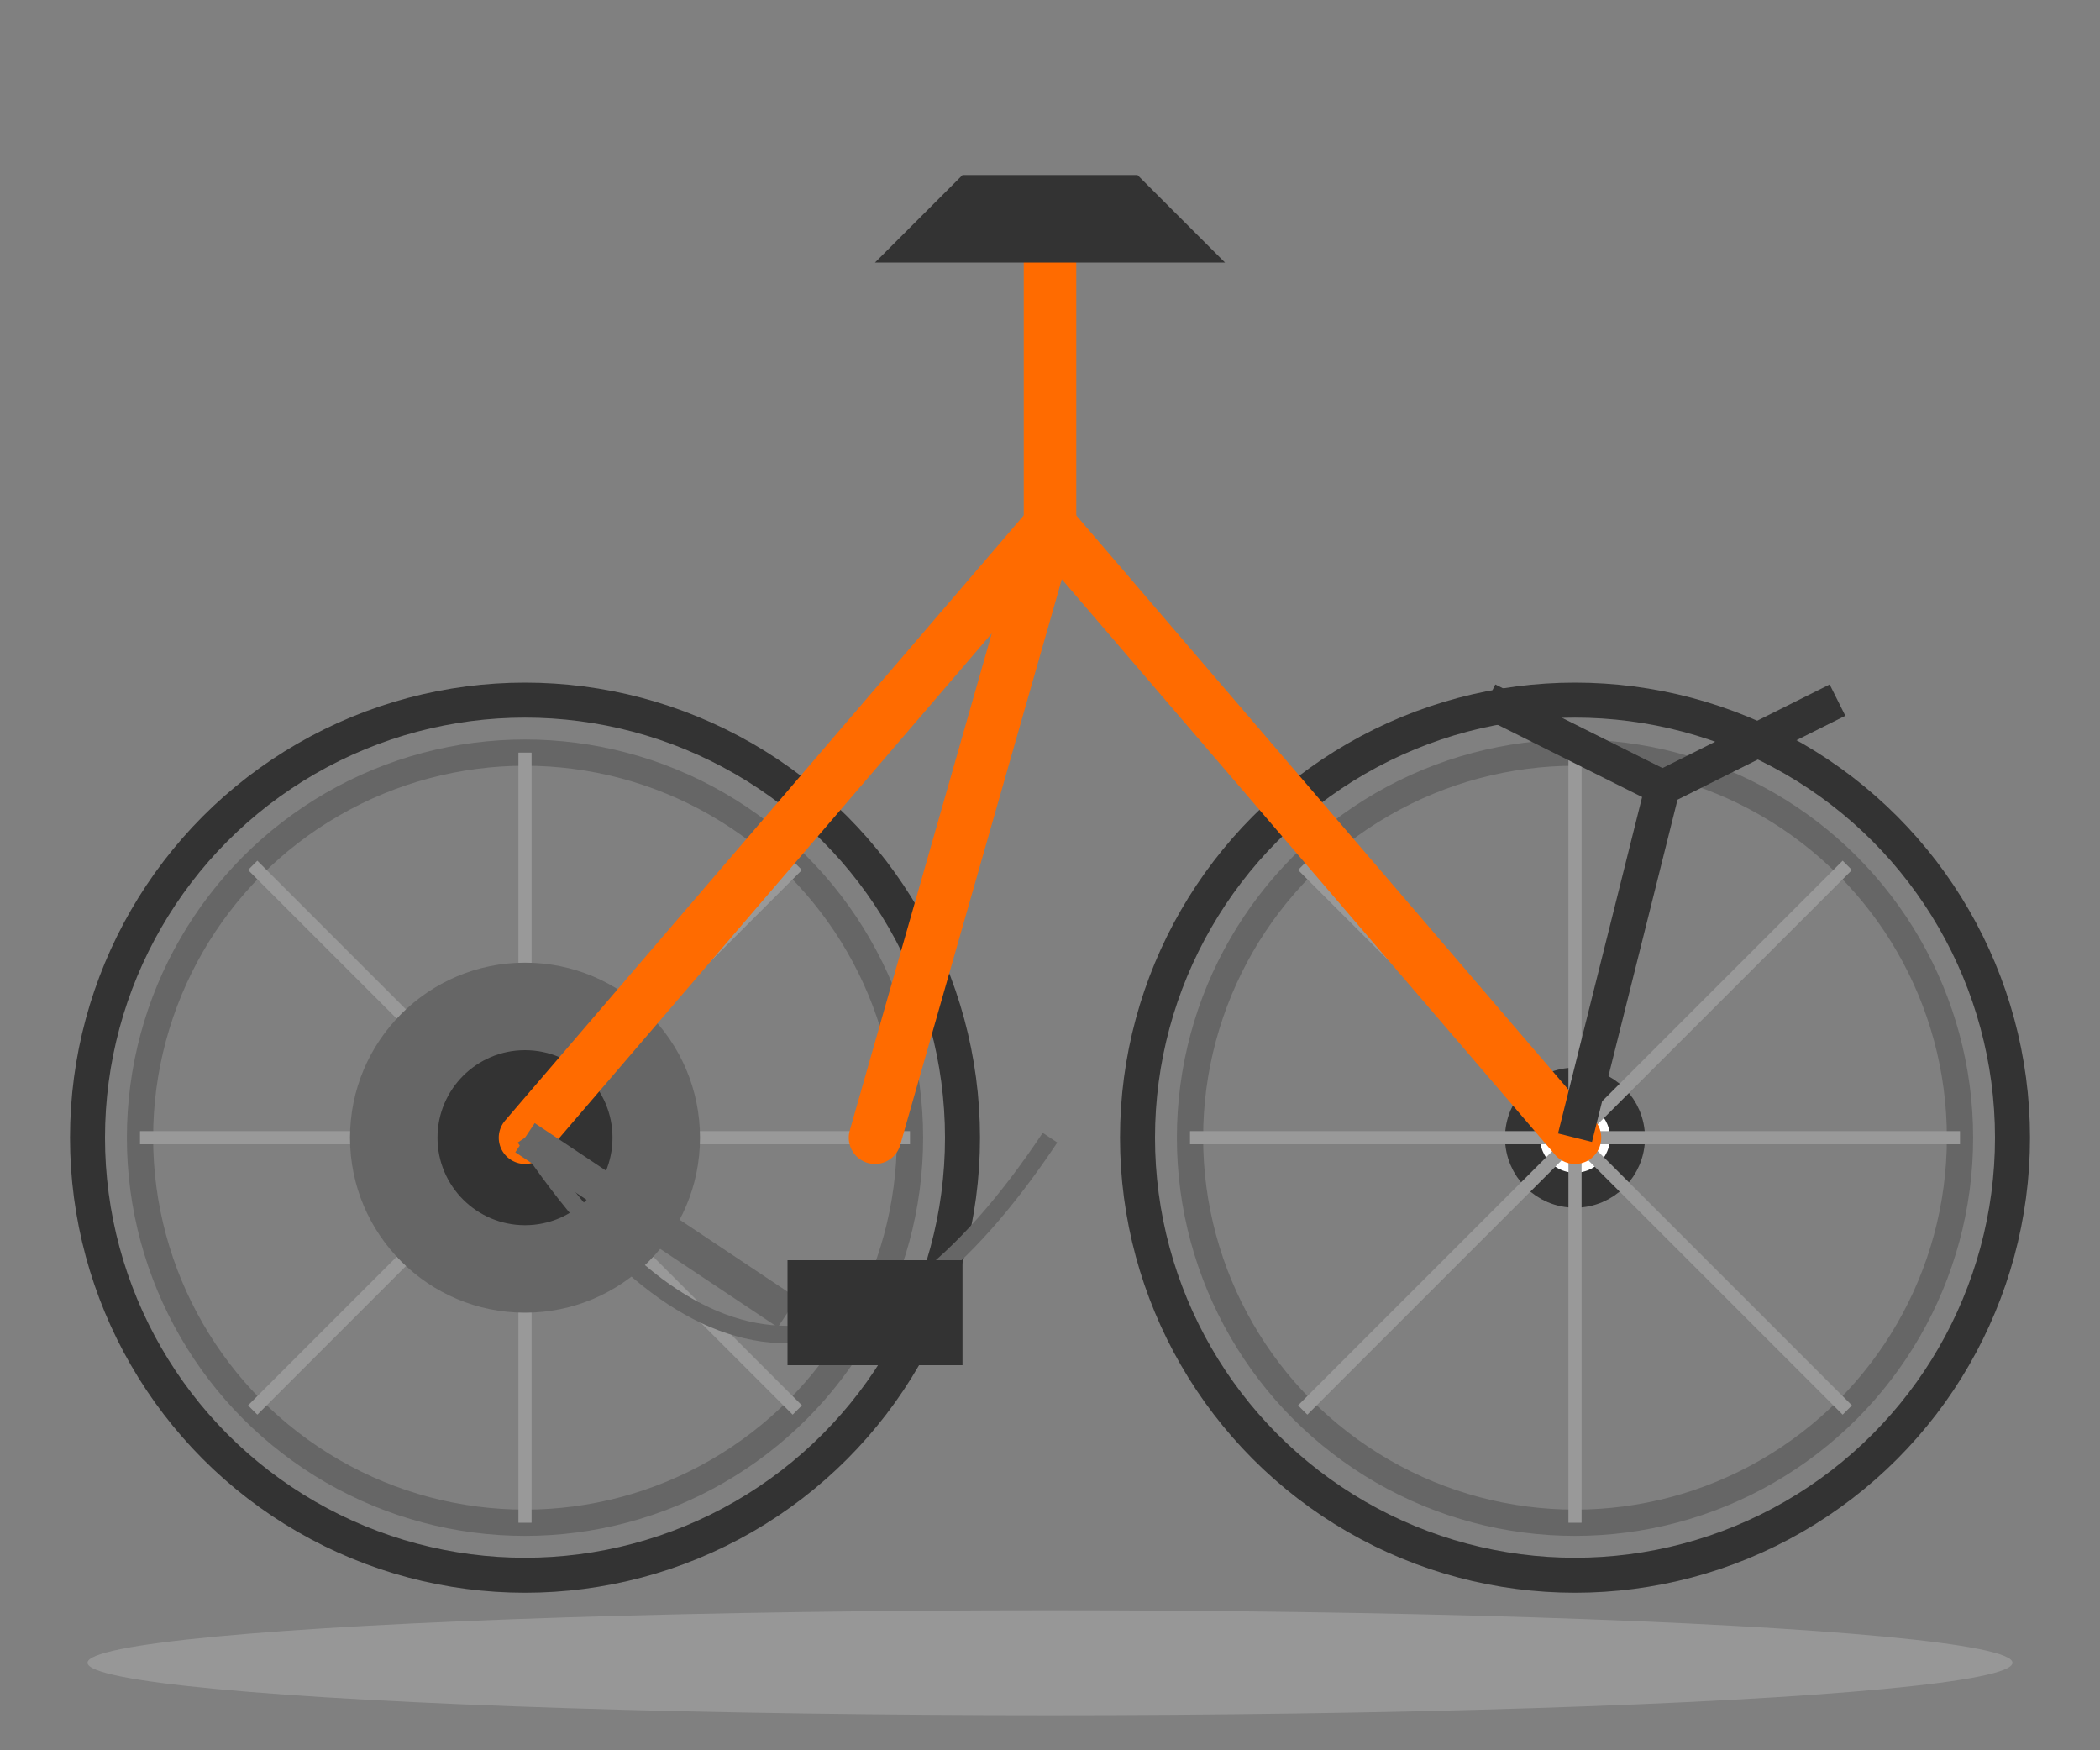<svg xmlns="http://www.w3.org/2000/svg" viewBox="0 0 120 100" width="120" height="100">
  <rect x="0" y="0" width="120" height="100" fill="#808080" stroke="none"/>
  <style>
    .bicycle-frame { fill: none; stroke: #ff6b00; stroke-width: 3; stroke-linecap: round; stroke-linejoin: round; }
    .bicycle-wheel { fill: #ffffff; stroke: #333333; stroke-width: 2; }
    .bicycle-rim { fill: none; stroke: #666666; stroke-width: 1.5; }
    .bicycle-spokes { fill: none; stroke: #999999; stroke-width: 0.75; }
    .bicycle-tire { fill: none; stroke: #333333; stroke-width: 2; }
    .bicycle-chain { fill: none; stroke: #666666; stroke-width: 1; }
    .bicycle-seat { fill: #333333; }
    .bicycle-pedal { fill: #333333; }
    .bicycle-handlebar { fill: none; stroke: #333333; stroke-width: 2; }
    .bicycle-gear { fill: #666666; }
  </style>
  
  <!-- Wheels -->
  <g class="front-wheel" transform="translate(90, 65)">
    <circle class="bicycle-tire" cx="0" cy="0" r="25" />
    <circle class="bicycle-rim" cx="0" cy="0" r="22" />
    <circle class="bicycle-wheel" cx="0" cy="0" r="3" />
    
    <!-- Spokes -->
    <line class="bicycle-spokes" x1="0" y1="0" x2="0" y2="-22" />
    <line class="bicycle-spokes" x1="0" y1="0" x2="0" y2="22" />
    <line class="bicycle-spokes" x1="0" y1="0" x2="-22" y2="0" />
    <line class="bicycle-spokes" x1="0" y1="0" x2="22" y2="0" />
    <line class="bicycle-spokes" x1="0" y1="0" x2="-15.56" y2="-15.56" />
    <line class="bicycle-spokes" x1="0" y1="0" x2="15.56" y2="15.56" />
    <line class="bicycle-spokes" x1="0" y1="0" x2="-15.56" y2="15.56" />
    <line class="bicycle-spokes" x1="0" y1="0" x2="15.56" y2="-15.56" />
  </g>
  
  <g class="rear-wheel" transform="translate(30, 65)">
    <circle class="bicycle-tire" cx="0" cy="0" r="25" />
    <circle class="bicycle-rim" cx="0" cy="0" r="22" />
    <circle class="bicycle-wheel" cx="0" cy="0" r="3" />
    
    <!-- Spokes -->
    <line class="bicycle-spokes" x1="0" y1="0" x2="0" y2="-22" />
    <line class="bicycle-spokes" x1="0" y1="0" x2="0" y2="22" />
    <line class="bicycle-spokes" x1="0" y1="0" x2="-22" y2="0" />
    <line class="bicycle-spokes" x1="0" y1="0" x2="22" y2="0" />
    <line class="bicycle-spokes" x1="0" y1="0" x2="-15.56" y2="-15.56" />
    <line class="bicycle-spokes" x1="0" y1="0" x2="15.56" y2="15.56" />
    <line class="bicycle-spokes" x1="0" y1="0" x2="-15.56" y2="15.56" />
    <line class="bicycle-spokes" x1="0" y1="0" x2="15.56" y2="-15.56" />
    
    <!-- Gear -->
    <circle class="bicycle-gear" cx="0" cy="0" r="10" />
    <circle fill="#333333" cx="0" cy="0" r="5" />
  </g>
  
  <!-- Frame -->
  <g class="frame">
    <!-- Main Triangle -->
    <path class="bicycle-frame" d="M30,65 L60,30 L90,65 M60,30 L50,65" />
    
    <!-- Seat Post -->
    <line class="bicycle-frame" x1="60" y1="30" x2="60" y2="15" />
    
    <!-- Seat -->
    <path class="bicycle-seat" d="M50,15 L70,15 L65,10 L55,10 Z" />
    
    <!-- Handlebars -->
    <path class="bicycle-handlebar" d="M90,65 L95,45 L85,40 M95,45 L105,40" />
    
    <!-- Chain -->
    <path class="bicycle-chain" d="M30,65 C40,80 50,80 60,65" />
    
    <!-- Pedal and Crank -->
    <line stroke="#666666" stroke-width="2" x1="30" y1="65" x2="45" y2="75" />
    <rect class="bicycle-pedal" x="45" y="72" width="10" height="6" />
  </g>
  
  <!-- Reflection -->
  <ellipse cx="60" cy="95" rx="55" ry="3" fill="#cccccc" opacity="0.3" />
</svg>
